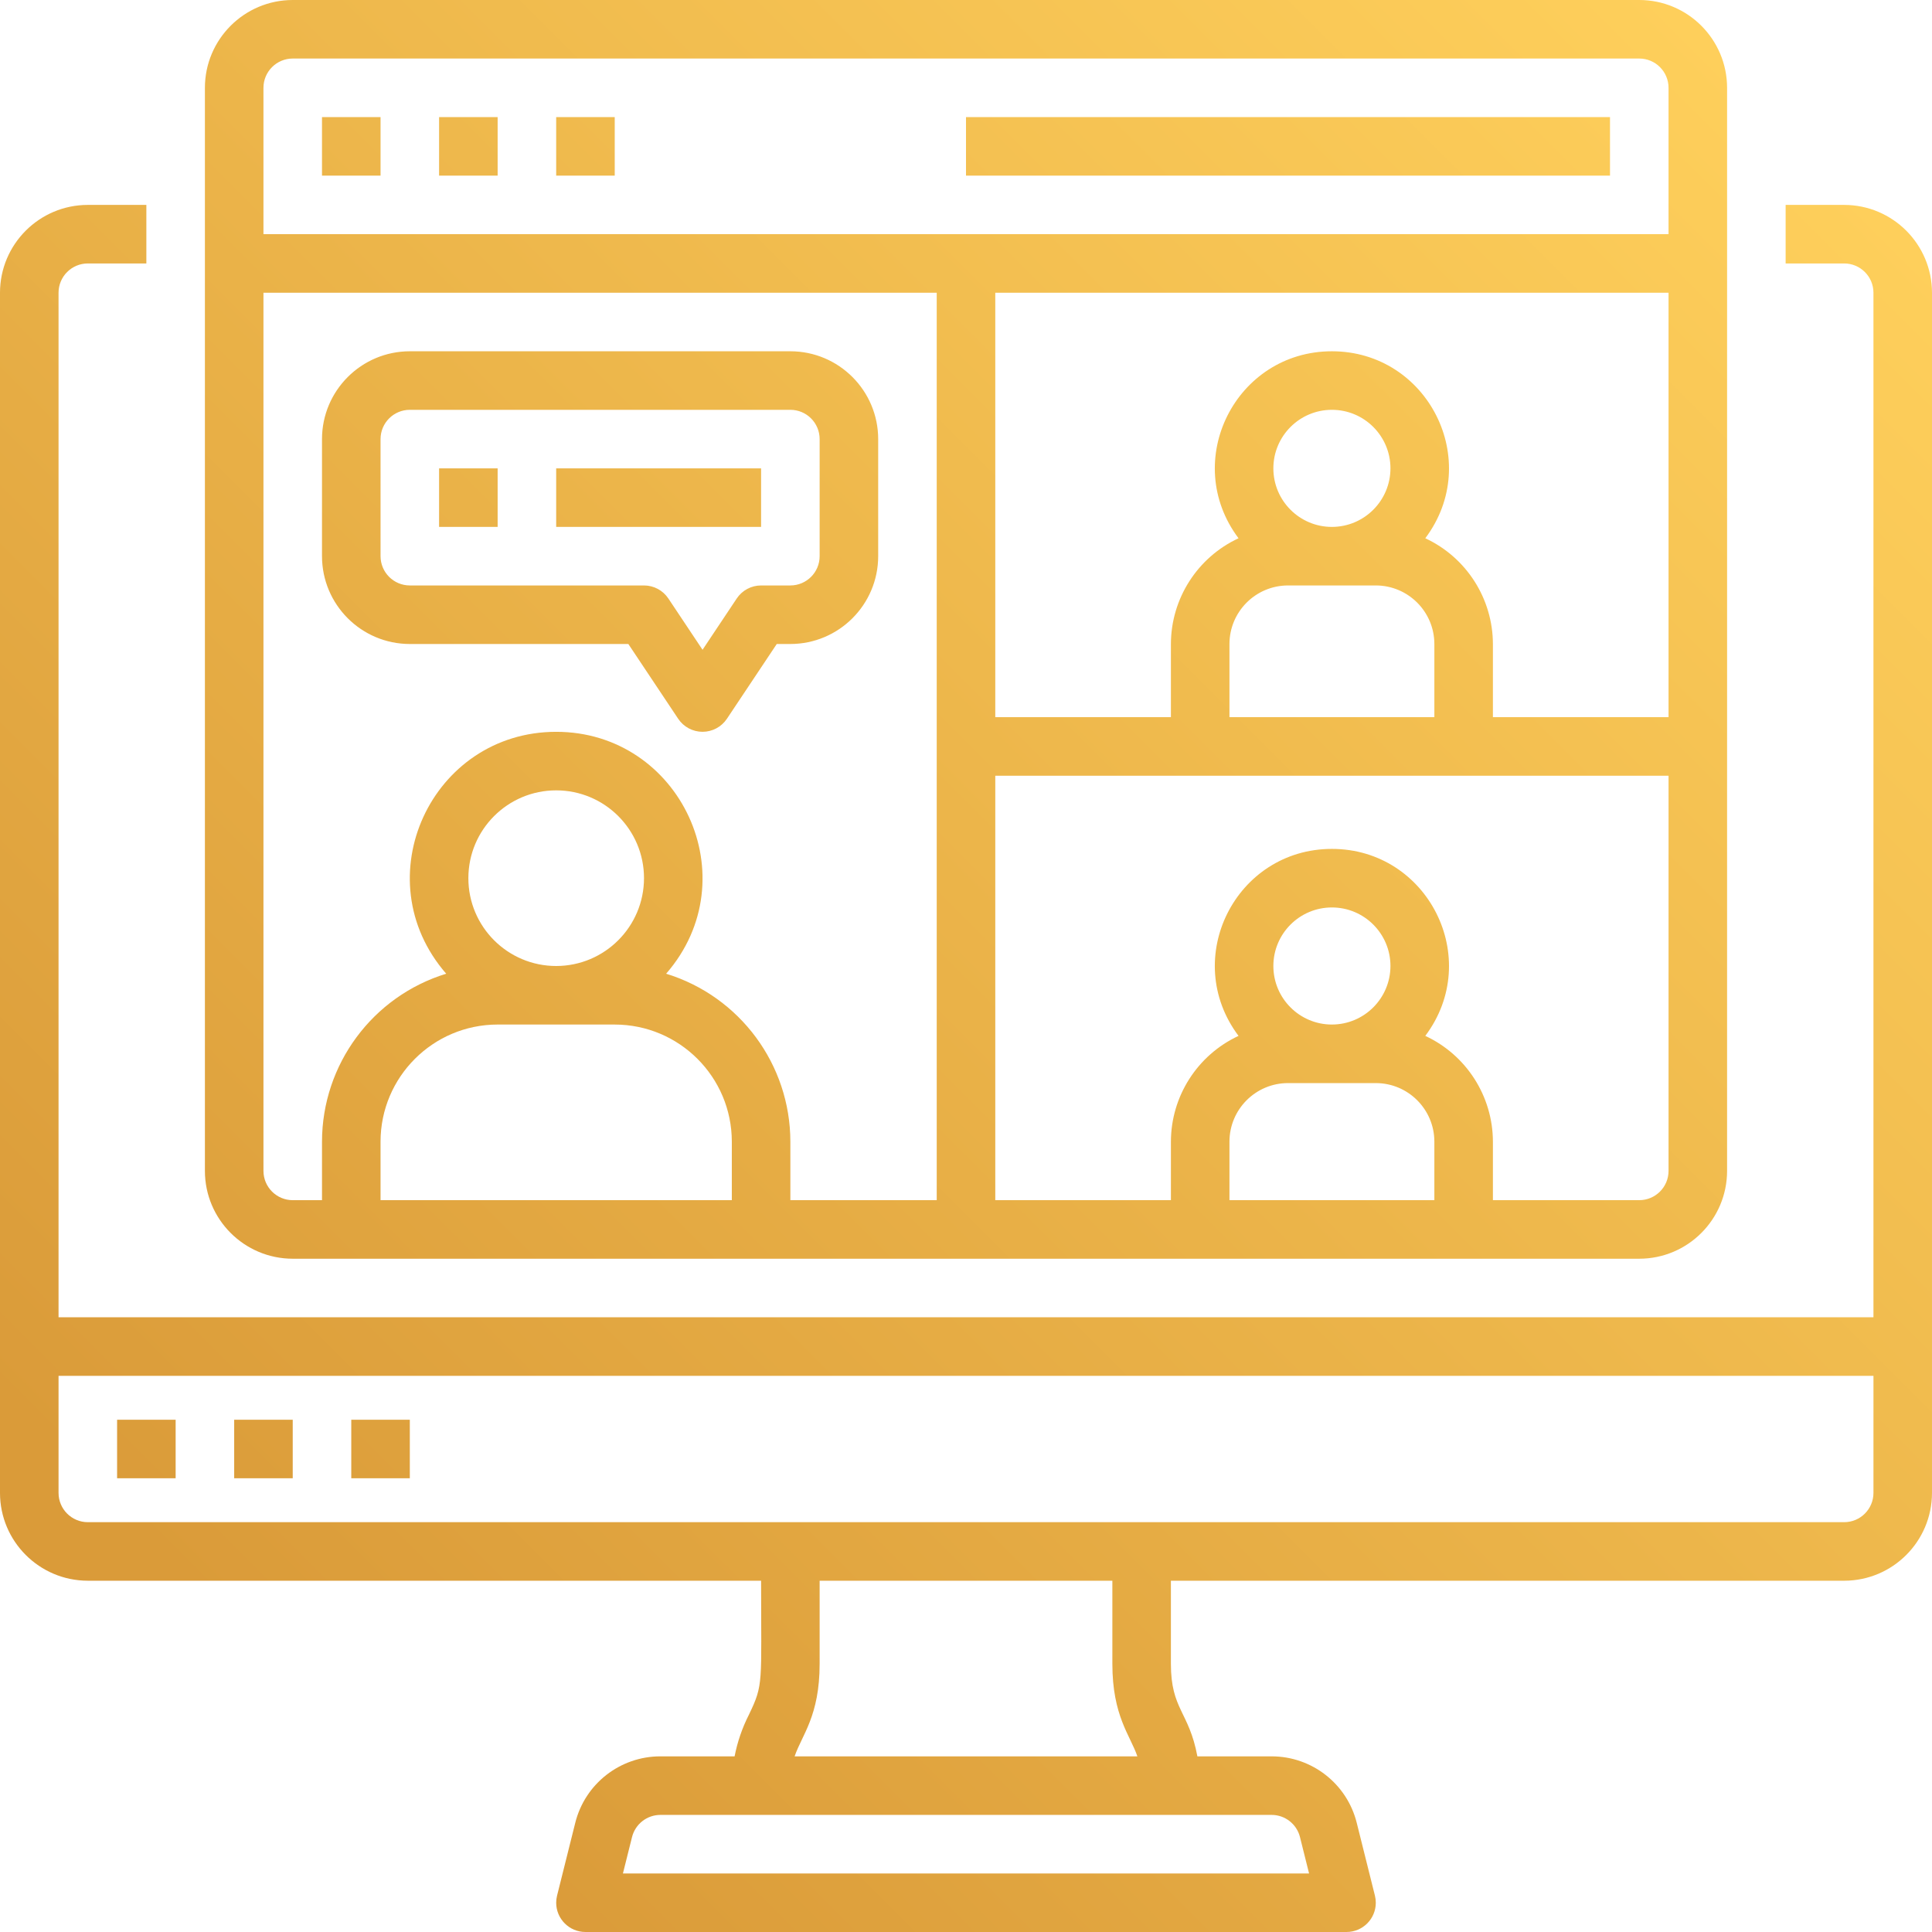 <?xml version="1.0" encoding="UTF-8"?>
<!DOCTYPE svg PUBLIC "-//W3C//DTD SVG 1.1//EN" "http://www.w3.org/Graphics/SVG/1.1/DTD/svg11.dtd">
<!-- Creator: CorelDRAW 2023 -->
<svg xmlns="http://www.w3.org/2000/svg" xml:space="preserve" width="36.819mm" height="36.819mm" version="1.1" style="shape-rendering:geometricPrecision; text-rendering:geometricPrecision; image-rendering:optimizeQuality; fill-rule:evenodd; clip-rule:evenodd"
viewBox="0 0 3681.94 3681.94"
 xmlns:xlink="http://www.w3.org/1999/xlink"
 xmlns:xodm="http://www.corel.com/coreldraw/odm/2003">
 <defs>
  <style type="text/css">
   <![CDATA[
    .fil0 {fill:url(#id0);fill-rule:nonzero}
   ]]>
  </style>
  <linearGradient id="id0" gradientUnits="userSpaceOnUse" x1="313.94" y1="3220.73" x2="3360.25" y2="174.41">
   <stop offset="0" style="stop-opacity:1; stop-color:#DA9B39"/>
   <stop offset="0.039" style="stop-opacity:1; stop-color:#DA9B39"/>
   <stop offset="1" style="stop-opacity:1; stop-color:#FECF5B"/>
  </linearGradient>
 </defs>
 <g id="Camada_x0020_1">
  <g id="_3049584842352">
   <path class="fil0" d="M3514.58 390.51l-111.57 0 0 111.57 111.57 0c30.8,0.02 55.76,24.99 55.78,55.79l0 1952.55 -3458.79 -0.01 0 -1952.54c0.03,-30.8 24.99,-55.76 55.79,-55.78l111.57 -0.01 0 -111.58 -111.57 0.01c-92.37,0.08 -167.28,74.98 -167.36,167.36l0 2287.27c0.08,92.36 74.99,167.27 167.36,167.35l1283.1 0.01c0,197.75 5.05,196.56 -23.21,255.35 -12.69,25.02 -21.93,51.76 -27.27,79.35l-141.34 0.02c-0.07,-0.01 -0.13,-0.01 -0.19,-0.01 -76.74,0 -143.63,52.3 -162.16,126.76l-34.65 138.65c-1.1,4.43 -1.66,8.98 -1.66,13.53 0,30.8 24.97,55.78 55.76,55.78l1450.46 0.01c30.79,-0.01 55.75,-24.99 55.75,-55.79 0,-4.55 -0.56,-9.1 -1.66,-13.52l-34.65 -138.7c-18.55,-74.45 -85.42,-126.72 -162.15,-126.72 -0.06,0 -0.15,0 -0.21,0l-141.33 0.01c-15.93,-85.52 -50.48,-89.1 -50.48,-176.4l0 -158.32 1283.11 0c92.37,-0.09 167.28,-75 167.36,-167.37l0 -2287.27c-0.08,-92.37 -74.99,-167.27 -167.36,-167.35zm-1037.13 3110.51l17.32 69.35 -1307.61 0 17.32 -69.3c6.2,-24.85 28.52,-42.29 54.12,-42.29 0.02,0 0.03,0 0.04,0l1164.66 0.01c0.01,-0.01 0.03,-0.01 0.04,-0.01 25.58,0 47.9,17.41 54.11,42.22l0 0.02zm-309.88 -153.8l-653.21 0c13.98,-41.08 47.67,-76.84 47.67,-176.4l0 -158.32 557.88 0 0 158.32c0,99.45 33.94,136.07 47.67,176.4l-0.01 0zm1402.8 -502.08c-0.03,30.79 -25,55.76 -55.8,55.77l-3347.21 0.01c-30.79,-0.02 -55.76,-24.99 -55.78,-55.79l0 -223.15 3458.79 0.01 0 223.15zm-3235.65 -27.9l-111.57 0 0 -111.57 111.57 0 0 111.57zm223.15 0l-111.58 0 0 -111.57 111.58 0 0 111.57zm223.15 0l-111.58 0 0 -111.57 111.58 0 0 111.57zm2343.05 -418.4c92.37,-0.09 167.27,-74.99 167.35,-167.37l0 -2064.12c-0.08,-92.37 -74.98,-167.27 -167.36,-167.35l-2566.19 0c-92.37,0.08 -167.28,74.98 -167.36,167.36l0 2064.12c0.08,92.37 74.99,167.27 167.36,167.35l2566.2 0.01zm-2398.85 -111.57l0 -111.57c0.12,-123.2 99.98,-223.06 223.16,-223.17l223.14 0.02c123.19,0.09 223.05,99.95 223.16,223.13l0 111.57 -669.46 0.02zm334.73 -446.3c-92.41,0 -167.35,-74.94 -167.35,-167.36 0,-92.41 74.94,-167.36 167.36,-167.36 92.41,0 167.36,74.95 167.36,167.36 -0.08,92.38 -74.98,167.28 -167.36,167.36l-0.01 0zm2119.91 -1283.1l0 808.91 -334.72 0 0 -139.47c-0.23,-86.48 -50.49,-165.06 -128.88,-201.52 110.87,-147.67 4.83,-356.35 -177.96,-356.35 -183.2,0 -288.66,208.9 -177.96,356.35 -78.39,36.46 -128.65,115.04 -128.87,201.52l0 139.47 -334.71 0 0 -808.91 1283.1 0zm-641.55 446.3c-61.62,0 -111.58,-49.97 -111.58,-111.58 0,-61.61 49.96,-111.57 111.57,-111.57 61.61,0 111.58,49.96 111.58,111.57 -0.08,61.59 -49.99,111.5 -111.57,111.58zm-83.68 111.57l167.36 0c61.58,0.08 111.49,49.99 111.57,111.57l0 139.47 -390.51 0 0 -139.47c0.08,-61.58 49.99,-111.49 111.57,-111.57l0.01 0zm83.68 836.81c-61.62,-0.02 -111.58,-49.98 -111.58,-111.58 0,-61.61 49.96,-111.57 111.57,-111.57 61.61,0 111.58,49.96 111.58,111.57 -0.08,61.57 -49.99,111.48 -111.57,111.56l0 0.02zm-83.68 111.57l167.36 0c61.58,0.07 111.49,49.98 111.57,111.56l0 111.57 -390.51 0.02 0 -111.57c0.08,-61.6 49.99,-111.51 111.57,-111.59l0.01 0.01zm669.44 223.15l-278.93 0 0 -111.57c-0.23,-86.5 -50.49,-165.08 -128.88,-201.54 110.87,-147.67 4.83,-356.35 -177.96,-356.35 -183.2,0 -288.66,208.9 -177.96,356.35 -78.39,36.46 -128.65,115.04 -128.87,201.51l0 111.57 -334.71 0.03 0 -808.91 1283.1 0 0 753.13c-0.03,30.78 -25,55.74 -55.8,55.76l0.01 0.02zm-2566.2 -2175.7l2566.2 0c30.79,0.02 55.76,24.99 55.78,55.79l0 278.94 -2677.77 -0.01 0 -278.94c0.03,-30.79 25,-55.76 55.8,-55.78l-0.01 0zm-55.79 2119.91l0 -1673.61 1283.1 0 0 1729.4 -278.93 0 0 -111.57c-0.16,-147.05 -96.22,-276.84 -236.73,-320.02 158.36,-182.07 27.36,-461.01 -209.58,-461.01 -237.5,0 -367.7,279.22 -209.58,461.01 -140.51,43.17 -236.53,173 -236.7,320.02l0 111.57 -55.79 0c-30.79,-0.03 -55.76,-25 -55.78,-55.8l-0.01 0.01zm223.15 -1896.76l-111.58 0 0 -111.57 111.58 0 0 111.57zm223.15 0l-111.58 0 0 -111.57 111.58 0 0 111.57zm223.15 0l-111.58 0 0 -111.57 111.58 0 0 111.57zm1896.76 0l-1227.32 0 0 -111.57 1227.31 0 0.01 111.57zm-1617.83 669.44l-390.51 0 0 -111.57 390.51 0 0 111.57zm-669.44 223.15l416.44 0 95.01 142.52c10.35,15.5 27.78,24.82 46.42,24.82 18.65,0 36.07,-9.32 46.42,-24.82l95.01 -142.52 25.93 0c92.38,-0.07 167.29,-74.98 167.37,-167.35l0 -223.15c-0.08,-92.38 -74.99,-167.29 -167.36,-167.37l-725.24 0c-92.37,0.08 -167.28,74.99 -167.36,167.36l0 223.15c0.08,92.38 74.99,167.29 167.36,167.37l0 -0.01zm-55.79 -390.51c0.03,-30.8 25,-55.77 55.8,-55.78l725.22 0c30.8,0.01 55.77,24.98 55.79,55.78l0 223.15c-0.02,30.81 -24.98,55.77 -55.78,55.79l-55.8 0c-18.63,0 -36.07,9.34 -46.41,24.85l-65.16 97.74 -65.16 -97.74c-10.33,-15.51 -27.77,-24.85 -46.41,-24.85l-446.3 0c-30.8,-0.02 -55.76,-24.98 -55.78,-55.78l-0.01 -223.16zm223.15 167.36l-111.58 0 0 -111.57 111.58 0 0 111.57z" data-original-color="linear-gradient"/>
  </g>
 </g>
</svg>
